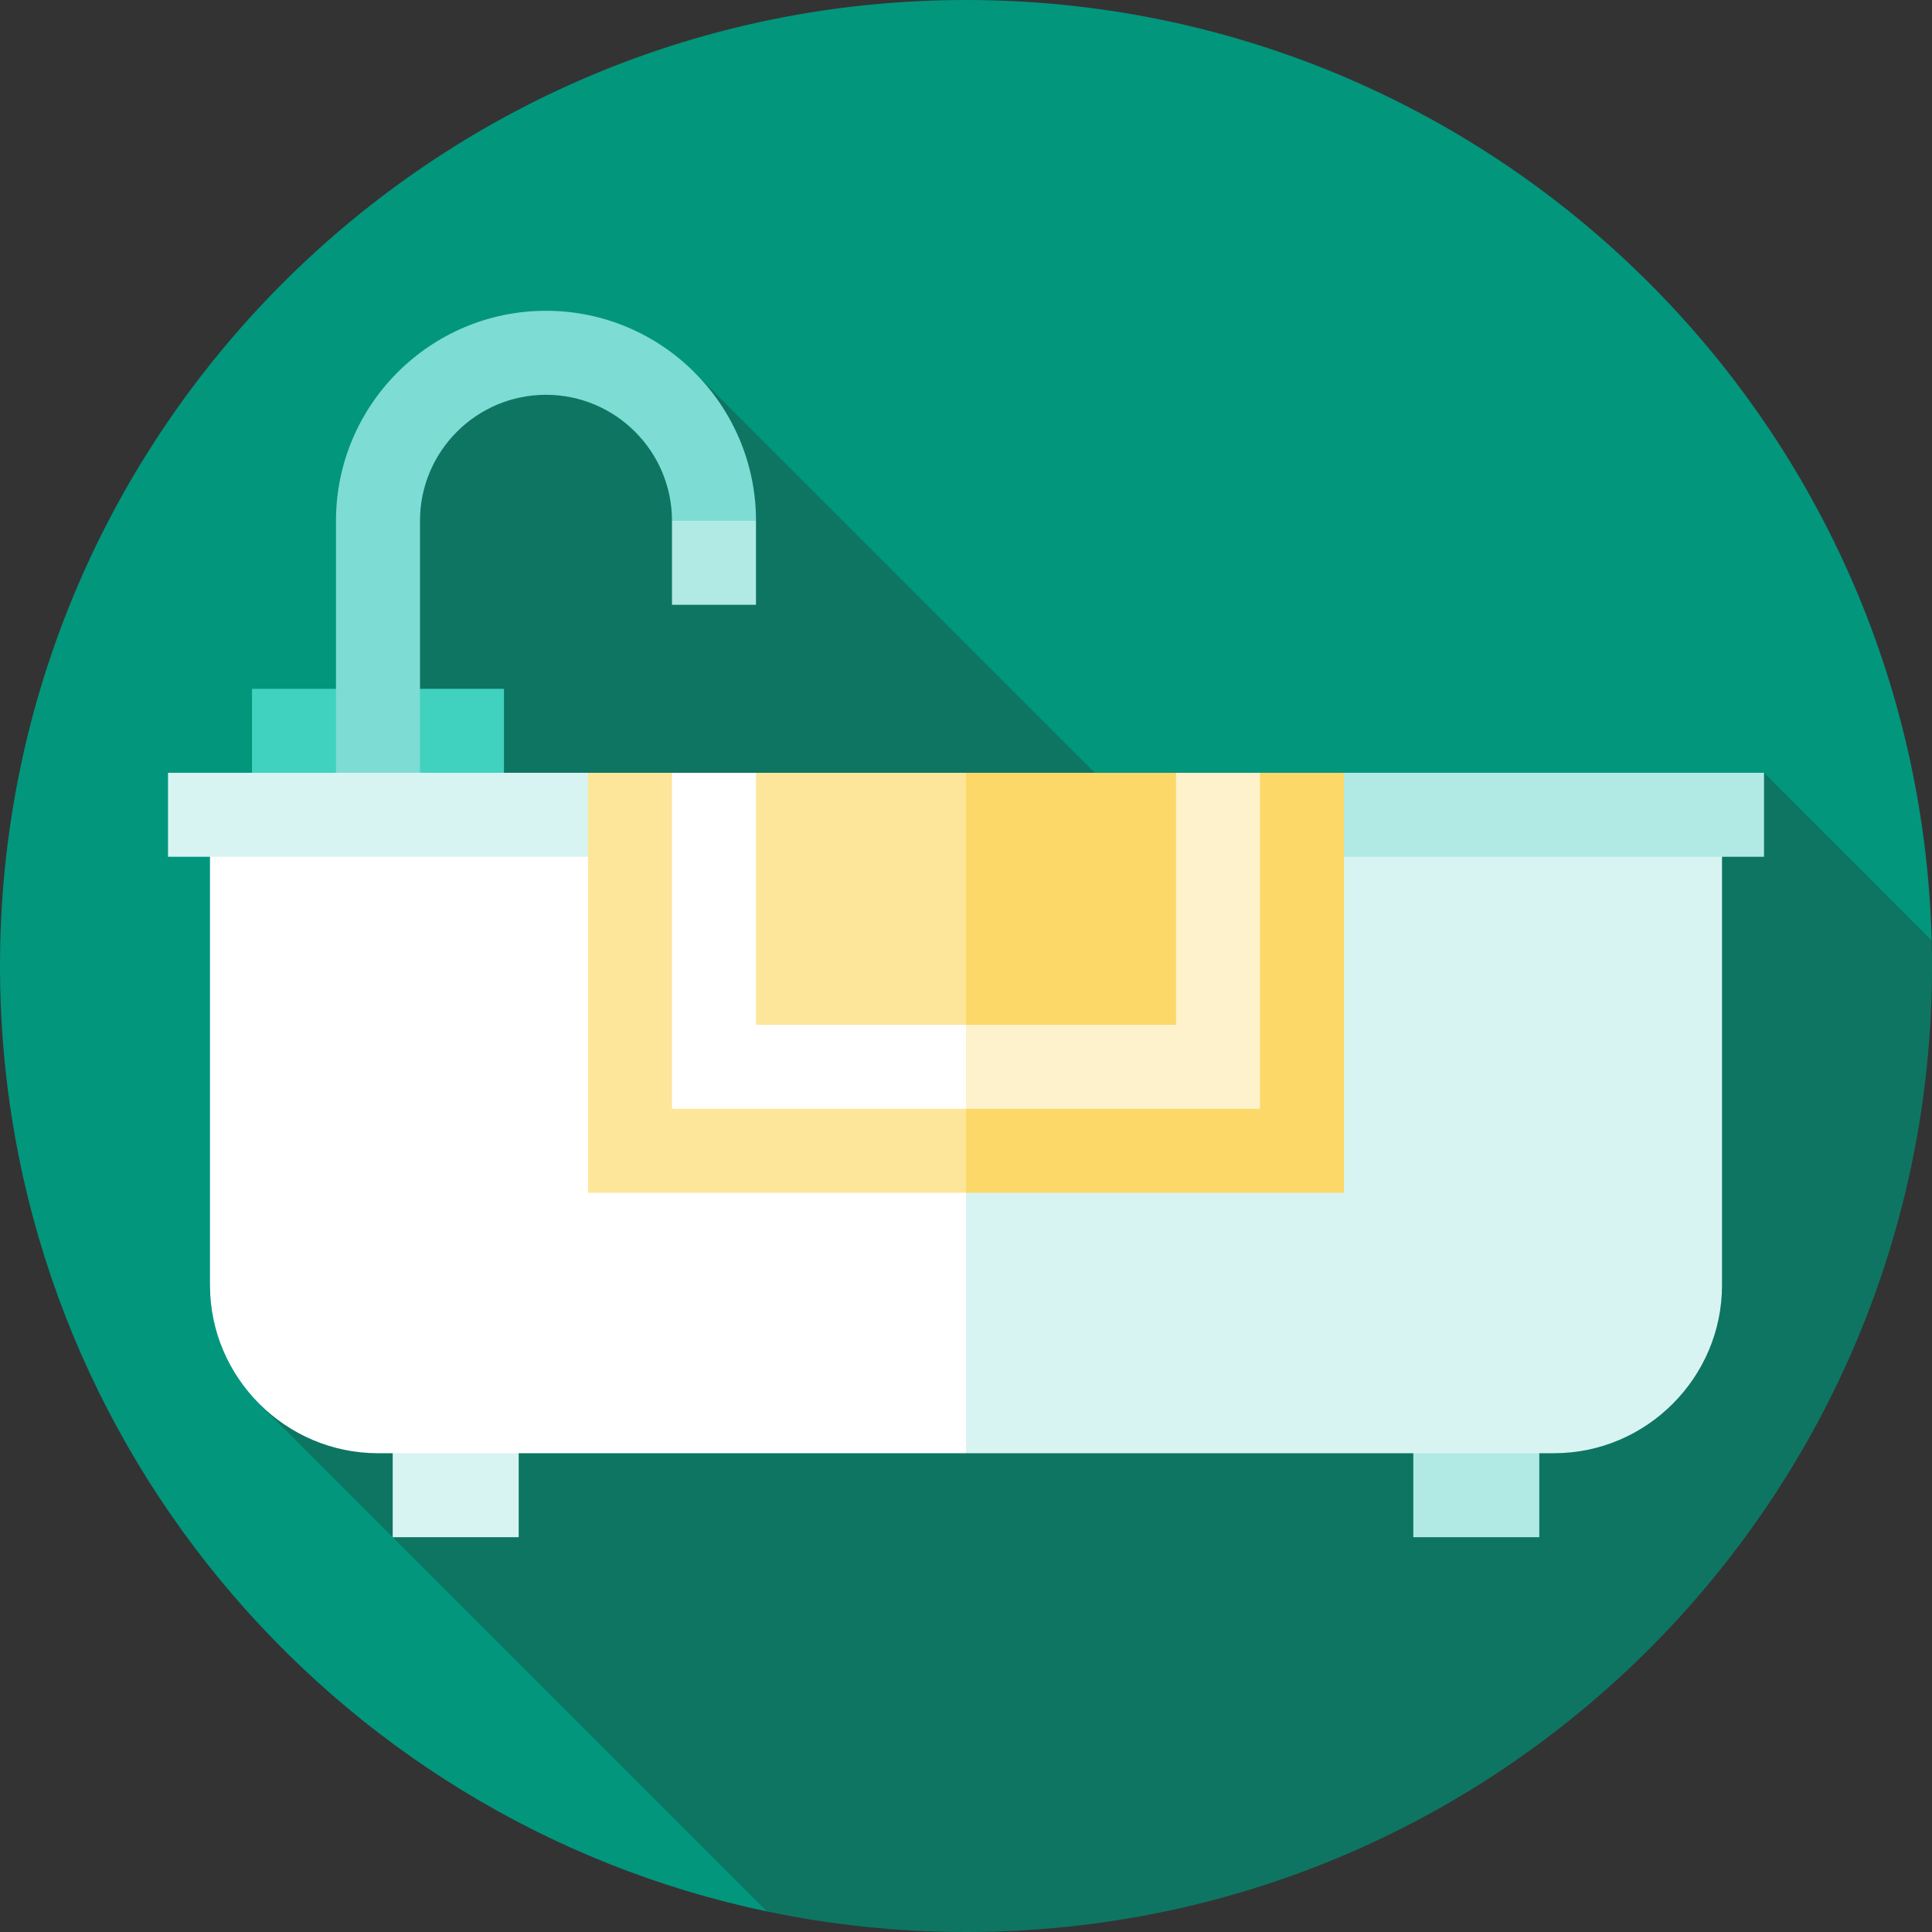 <svg width="72" height="72" viewBox="0 0 72 72" fill="none" xmlns="http://www.w3.org/2000/svg">
<rect x="0" y="0" width="72" height="72" fill="#333333" stroke="none"/>
<g clip-path="url(#clip0_457_5046)">
<path d="M71.987 35.048C71.483 15.606 55.564 0 36 0C16.118 0 0 16.118 0 36C0 53.339 12.258 67.813 28.581 71.233L71.987 35.048Z" fill="#02967D"/>
<path d="M72.001 36C72.001 35.682 71.996 35.364 71.988 35.048L65.74 28.8L53.271 41.269L25.88 13.877L15.536 14.375L9.666 52.317L28.581 71.233C30.976 71.734 33.457 72 36.001 72C55.883 72 72.001 55.882 72.001 36Z" fill="#0E7563"/>
<path d="M12.521 25.67L14.086 30.523H9.391V25.67H12.521Z" fill="#40D2BE"/>
<path d="M15.651 25.67L14.086 30.523H18.782V25.67H15.651Z" fill="#40D2BE"/>
<path d="M25.043 19.409V22.539H28.173V19.409L26.608 17.843L25.043 19.409Z" fill="#B1EAE5"/>
<path d="M20.348 11.582C16.032 11.582 12.521 15.093 12.521 19.409V38.609H15.652V19.409C15.652 16.819 17.758 14.713 20.348 14.713C22.937 14.713 25.043 16.819 25.043 19.409H28.174C28.174 15.093 24.663 11.582 20.348 11.582Z" fill="#7DDCD4"/>
<path d="M57.365 51.026H52.67V57.287H57.365V51.026Z" fill="#B1EAE5"/>
<path d="M36.001 54.157H57.913C61.357 54.157 64.174 51.339 64.174 47.896V30.365H28.996L36.001 54.157Z" fill="#D8F4F2"/>
<path d="M19.33 51.026H14.635V57.287H19.33V51.026Z" fill="#D8F4F2"/>
<path d="M7.826 30.365V47.896C7.826 51.339 10.644 54.157 14.087 54.157H36V30.365H7.826Z" fill="white"/>
<path d="M50.087 28.8L46.957 31.93H65.74V28.8H50.087Z" fill="#B1EAE5"/>
<path d="M6.262 28.8V31.93H25.044L21.914 28.8H6.262Z" fill="#D8F4F2"/>
<path d="M50.087 28.8V44.452H36L32.869 34.278L36 28.8H43.826L45.391 30.365L46.956 28.8H50.087Z" fill="#FBD867"/>
<path d="M35.999 28.8V44.452H21.912V28.8H25.043L26.608 30.365L28.173 28.8H35.999Z" fill="#FDE59A"/>
<path d="M43.827 28.8V38.191H36.001L34.435 39.757L36.001 41.322H46.957V28.8H43.827Z" fill="#FEF2CC"/>
<path d="M28.173 38.191V28.8H25.043V41.322H35.999V38.191H28.173Z" fill="white"/>
</g>
<defs>
<clipPath id="clip0_457_5046">
<rect width="72" height="72" fill="white"/>
</clipPath>
</defs>
</svg>
